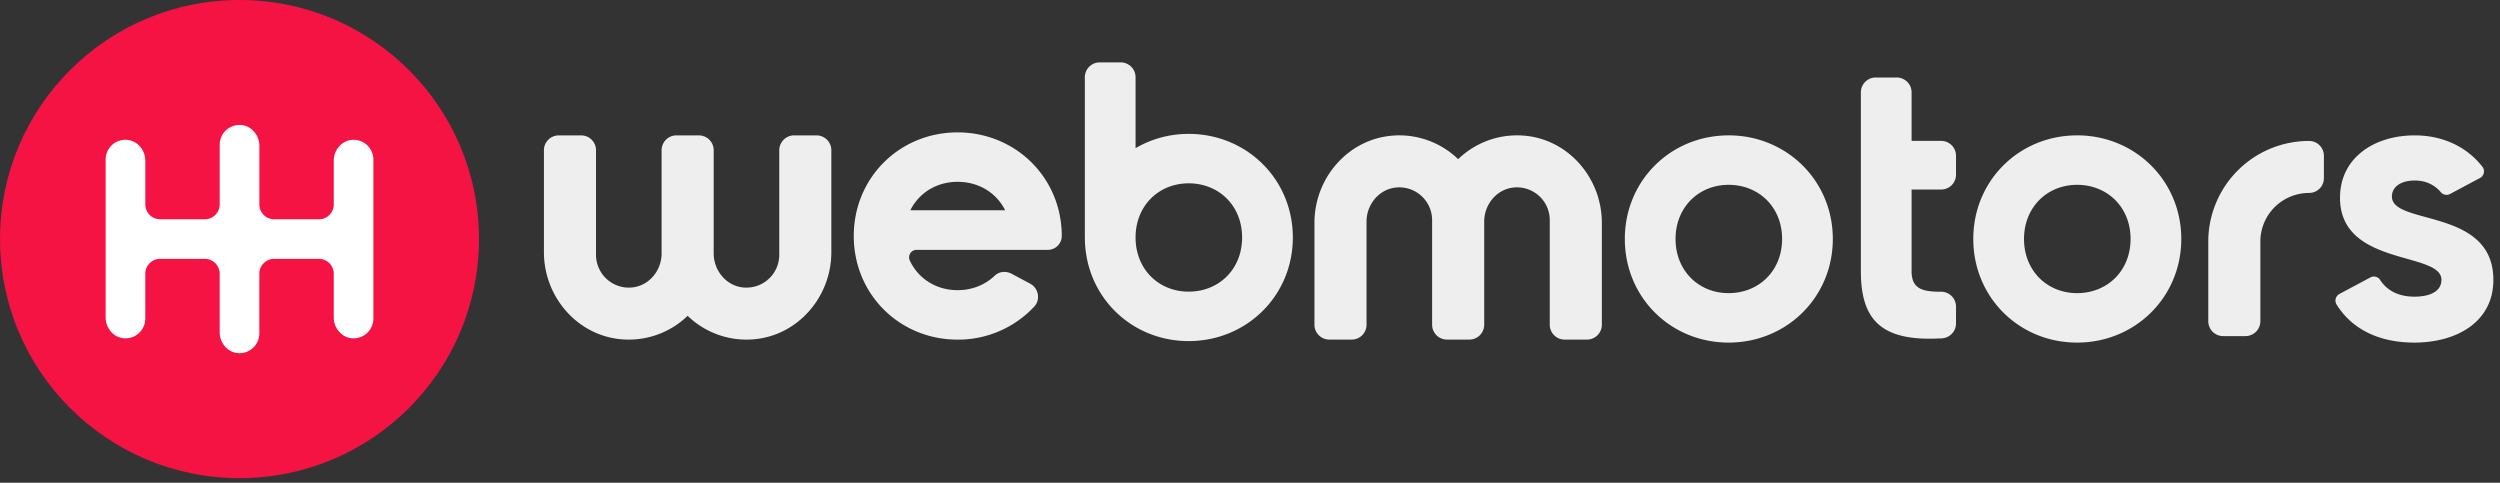 <svg viewBox="0 0 145 28" width="145" height="28" xmlns="http://www.w3.org/2000/svg"><rect x="0" y="0" width="145" height="28" fill="#333333" stroke="none"/><g fill="none" fill-rule="evenodd"><path d="M138.731 11.402c0-.614.593-.933 1.322-.933.635 0 1.15.246 1.514.677a.432.432 0 0 0 .533.106l1.742-.93a.434.434 0 0 0 .137-.65c-.926-1.186-2.329-1.82-3.926-1.82-2.348 0-4.332 1.297-4.332 3.618 0 4.007 5.883 3.096 5.883 4.758 0 .66-.638.978-1.573.978-.911 0-1.584-.35-1.982-.967a.43.43 0 0 0-.564-.15l-1.8.961a.437.437 0 0 0-.162.615c.893 1.429 2.459 2.205 4.508 2.205 2.44 0 4.584-1.183 4.584-3.642 0-4.189-5.884-3.141-5.884-4.826M130.237 19.494h-1.294a.863.863 0 0 1-.863-.861V14.01a5.84 5.84 0 0 1 5.846-5.834h.001c.474 0 .859.383.859.857v1.3a.858.858 0 0 1-.859.858h-.002a2.822 2.822 0 0 0-2.824 2.82v4.62a.863.863 0 0 1-.864.862M120.471 17.002c-1.733 0-3.078-1.297-3.078-3.141s1.345-3.141 3.078-3.141c1.756 0 3.102 1.297 3.102 3.14 0 1.845-1.346 3.142-3.102 3.142m0-9.15c-3.353 0-6.02 2.617-6.02 6.009 0 3.391 2.667 6.01 6.02 6.01 3.353 0 6.043-2.619 6.043-6.01 0-3.392-2.69-6.01-6.043-6.01M110.009 4.495h-1.216a.862.862 0 0 0-.863.862V15.727c0 2.863 1.206 4.105 4.709 3.895a.866.866 0 0 0 .81-.862v-.98a.865.865 0 0 0-.876-.86c-1.117.007-1.701-.197-1.701-1.193v-4.734h1.714a.862.862 0 0 0 .863-.862v-1.1a.863.863 0 0 0-.863-.86h-1.714V5.356a.863.863 0 0 0-.863-.862M100.26 17.002c-1.733 0-3.078-1.297-3.078-3.141s1.345-3.141 3.078-3.141c1.756 0 3.102 1.297 3.102 3.14 0 1.845-1.346 3.142-3.102 3.142m0-9.15c-3.353 0-6.02 2.617-6.02 6.009 0 3.391 2.667 6.01 6.02 6.01 3.353 0 6.043-2.619 6.043-6.01 0-3.392-2.69-6.01-6.043-6.01M88.383 7.867a4.907 4.907 0 0 0-3.81 1.365 4.908 4.908 0 0 0-3.81-1.365c-2.585.205-4.525 2.465-4.525 5.054v5.914c0 .476.387.861.863.861h1.295a.862.862 0 0 0 .863-.861V12.85c0-.99.724-1.877 1.712-1.974a1.903 1.903 0 0 1 2.092 1.89v6.069c0 .476.385.861.863.861h1.294a.862.862 0 0 0 .864-.861V12.85c0-.99.724-1.878 1.711-1.974 1.134-.11 2.091.78 2.091 1.89v6.069c0 .476.387.861.863.861h1.295a.862.862 0 0 0 .863-.861V12.92c0-2.589-1.94-4.85-4.524-5.054M68.94 16.915c-1.73 0-3.072-1.293-3.077-3.132v-.018c.005-1.839 1.348-3.132 3.078-3.132 1.756 0 3.101 1.298 3.101 3.141 0 1.844-1.345 3.141-3.101 3.141m0-9.15c-1.13 0-2.18.303-3.078.828V4.479A.862.862 0 0 0 65 3.618h-1.216a.862.862 0 0 0-.863.861v9.334h.002c.02 3.372 2.68 5.97 6.018 5.97 3.352 0 6.043-2.617 6.043-6.009 0-3.392-2.69-6.009-6.043-6.009M55.539 10.546c1.228 0 2.254.636 2.76 1.65H52.8c.505-1.014 1.526-1.65 2.739-1.65Zm3.134 5.331c-.318-.17-.72-.138-.98.112-.55.529-1.3.84-2.154.84-1.237 0-2.274-.663-2.767-1.711a.434.434 0 0 1 .387-.626h7.616a.808.808 0 0 0 .807-.805c0-3.391-2.69-6.009-6.043-6.009s-6.02 2.618-6.02 6.01 2.667 6.01 6.02 6.01a6.03 6.03 0 0 0 4.448-1.917c.379-.408.25-1.068-.24-1.33l-1.074-.574ZM45.197 14.783c0 1.11-.958 2-2.092 1.89-.988-.097-1.711-.984-1.711-1.975V8.713a.863.863 0 0 0-.863-.861h-1.295a.862.862 0 0 0-.863.861v5.985c0 .991-.724 1.878-1.712 1.974a1.903 1.903 0 0 1-2.092-1.889v-6.07a.862.862 0 0 0-.863-.861h-1.295a.863.863 0 0 0-.863.861v5.915c0 2.588 1.94 4.849 4.525 5.053a4.908 4.908 0 0 0 3.81-1.364 4.907 4.907 0 0 0 3.81 1.364c2.584-.204 4.525-2.465 4.525-5.053V8.713a.863.863 0 0 0-.863-.861H46.06a.863.863 0 0 0-.863.861v6.07Z" fill="#eeeeee"></path><path d="M13.891 0C6.22 0 .001 6.208.001 13.866c0 7.658 6.219 13.866 13.89 13.866 7.672 0 13.89-6.208 13.89-13.866C27.782 6.208 21.564 0 13.892 0Z" fill="#F51344"></path><path d="M21.656 18.476c0 .655-.548 1.181-1.211 1.146-.622-.032-1.088-.59-1.088-1.21v-2.536a.862.862 0 0 0-.863-.862h-2.59a.862.862 0 0 0-.863.862v3.462c0 .655-.549 1.18-1.212 1.146-.621-.033-1.087-.59-1.087-1.211v-3.397a.863.863 0 0 0-.864-.862H9.29a.862.862 0 0 0-.863.862v2.6c0 .655-.549 1.181-1.212 1.146-.622-.032-1.088-.59-1.088-1.21V9.255c0-.654.548-1.181 1.211-1.146.623.032 1.09.59 1.09 1.211v2.535c0 .476.385.862.862.862h2.59a.863.863 0 0 0 .863-.862V8.394c0-.654.548-1.18 1.21-1.146.623.032 1.09.59 1.09 1.211v3.397c0 .476.385.862.862.862h2.59a.862.862 0 0 0 .863-.862V9.321c0-.622.466-1.179 1.088-1.211a1.149 1.149 0 0 1 1.211 1.146v9.22Z" fill="#FFF"></path></g></svg>
